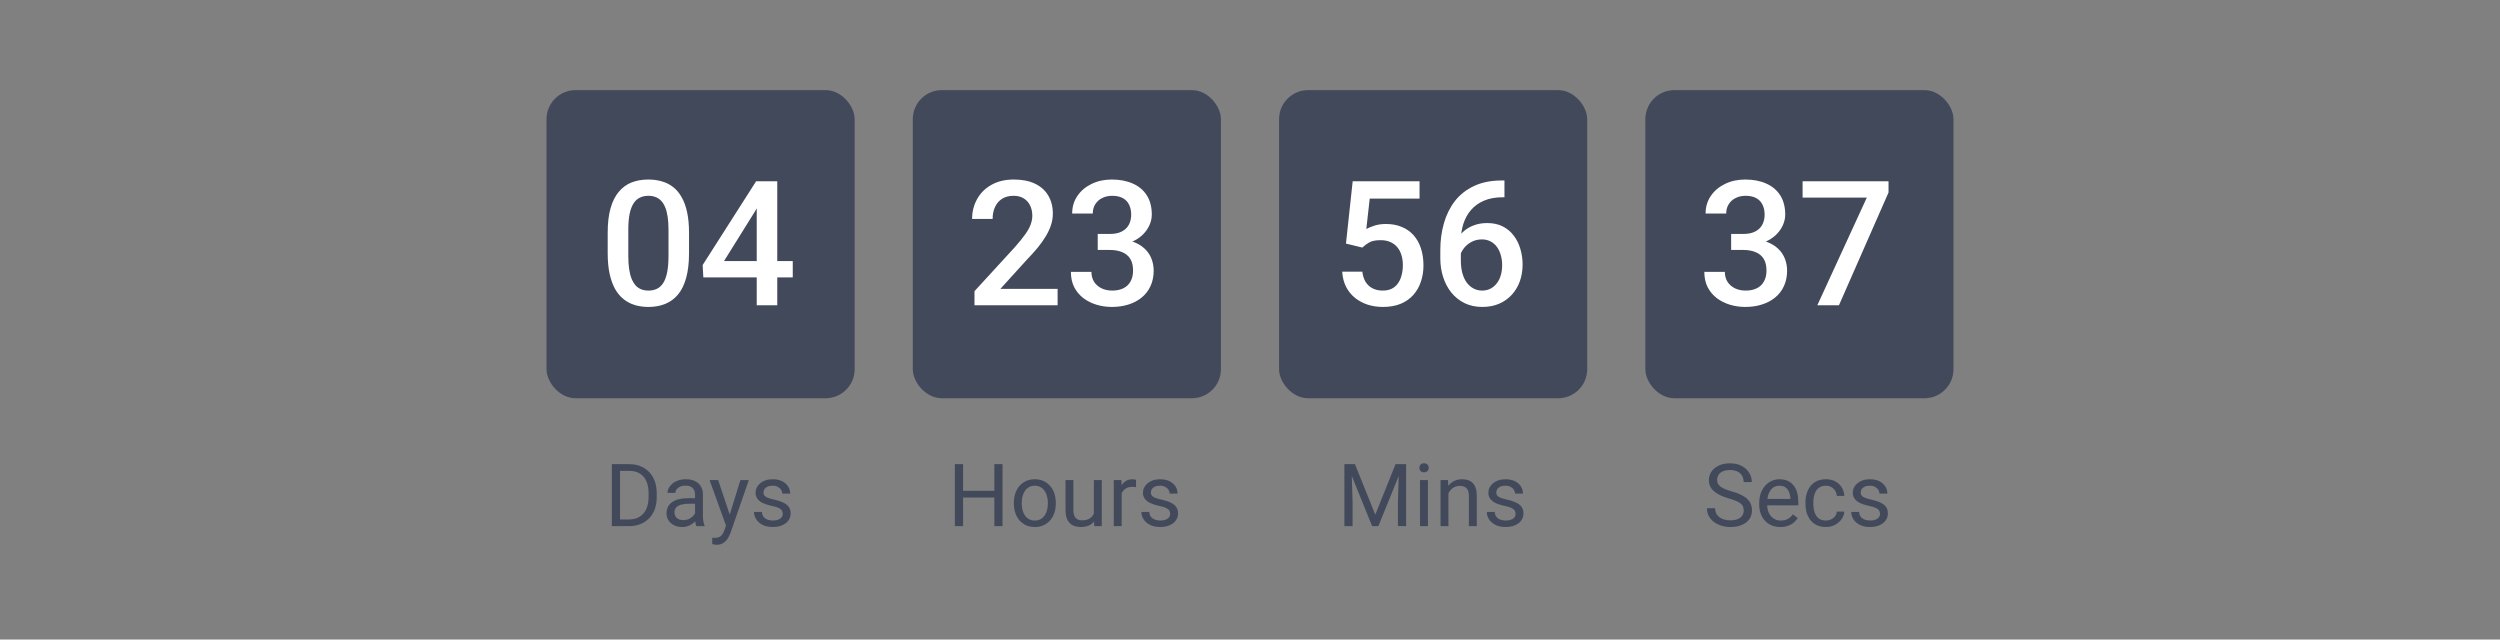 <svg width="430" height="110" viewBox="0 0 430 110" fill="none" xmlns="http://www.w3.org/2000/svg">
<rect x="0" y="0" width="430" height="110" fill="#808080" stroke="none"/>
<rect x="94" y="15.5" width="53" height="53" rx="5" fill="#41495B"/>
<path d="M118.513 40.049V43.535C118.513 45.205 118.347 46.631 118.015 47.812C117.692 48.984 117.224 49.937 116.608 50.669C115.993 51.401 115.256 51.938 114.396 52.28C113.547 52.622 112.595 52.793 111.54 52.793C110.7 52.793 109.919 52.685 109.196 52.471C108.483 52.256 107.839 51.919 107.263 51.46C106.687 51.001 106.193 50.41 105.783 49.688C105.383 48.955 105.07 48.081 104.846 47.065C104.631 46.05 104.523 44.873 104.523 43.535V40.049C104.523 38.369 104.689 36.953 105.021 35.801C105.354 34.639 105.827 33.696 106.442 32.974C107.058 32.241 107.79 31.709 108.64 31.377C109.499 31.045 110.456 30.879 111.511 30.879C112.36 30.879 113.142 30.986 113.854 31.201C114.577 31.406 115.222 31.733 115.788 32.183C116.364 32.632 116.853 33.218 117.253 33.94C117.663 34.653 117.976 35.518 118.19 36.533C118.405 37.539 118.513 38.711 118.513 40.049ZM114.982 44.033V39.522C114.982 38.672 114.934 37.925 114.836 37.28C114.738 36.626 114.592 36.074 114.396 35.625C114.211 35.166 113.977 34.795 113.693 34.512C113.41 34.219 113.088 34.009 112.727 33.882C112.365 33.745 111.96 33.677 111.511 33.677C110.964 33.677 110.476 33.784 110.046 33.999C109.616 34.204 109.255 34.536 108.962 34.995C108.669 35.454 108.444 36.06 108.288 36.812C108.142 37.554 108.068 38.457 108.068 39.522V44.033C108.068 44.893 108.117 45.649 108.215 46.304C108.312 46.958 108.459 47.52 108.654 47.988C108.85 48.447 109.084 48.828 109.357 49.131C109.641 49.424 109.963 49.639 110.324 49.775C110.695 49.912 111.101 49.98 111.54 49.98C112.097 49.98 112.59 49.873 113.02 49.658C113.449 49.443 113.811 49.102 114.104 48.633C114.396 48.154 114.616 47.534 114.763 46.773C114.909 46.011 114.982 45.098 114.982 44.033ZM136.354 44.898V47.71H120.974L120.856 45.586L130.056 31.172H132.883L129.821 36.416L124.533 44.898H136.354ZM133.688 31.172V52.5H130.158V31.172H133.688Z" fill="white"/>
<path d="M108.124 90.5H105.897L105.912 89.35H108.124C108.885 89.35 109.52 89.191 110.028 88.874C110.536 88.552 110.917 88.103 111.17 87.526C111.429 86.945 111.559 86.267 111.559 85.49V84.838C111.559 84.228 111.485 83.686 111.339 83.212C111.192 82.734 110.978 82.331 110.694 82.004C110.411 81.672 110.064 81.42 109.654 81.249C109.249 81.079 108.783 80.993 108.255 80.993H105.853V79.836H108.255C108.954 79.836 109.591 79.953 110.167 80.188C110.743 80.417 111.239 80.751 111.654 81.191C112.074 81.626 112.396 82.153 112.621 82.773C112.845 83.388 112.958 84.082 112.958 84.853V85.49C112.958 86.262 112.845 86.957 112.621 87.578C112.396 88.193 112.071 88.718 111.646 89.152C111.227 89.587 110.719 89.921 110.123 90.156C109.532 90.385 108.866 90.5 108.124 90.5ZM106.651 79.836V90.5H105.238V79.836H106.651ZM119.549 89.145V85.065C119.549 84.753 119.486 84.482 119.359 84.252C119.237 84.018 119.051 83.837 118.802 83.71C118.553 83.584 118.246 83.52 117.879 83.52C117.538 83.52 117.237 83.579 116.979 83.696C116.725 83.813 116.524 83.967 116.378 84.157C116.236 84.348 116.166 84.553 116.166 84.772H114.811C114.811 84.489 114.884 84.209 115.03 83.93C115.177 83.652 115.387 83.4 115.66 83.176C115.938 82.946 116.271 82.766 116.656 82.634C117.047 82.497 117.481 82.429 117.96 82.429C118.536 82.429 119.044 82.526 119.483 82.722C119.928 82.917 120.274 83.212 120.523 83.608C120.777 83.999 120.904 84.489 120.904 85.08V88.772C120.904 89.035 120.926 89.316 120.97 89.614C121.019 89.912 121.09 90.168 121.183 90.383V90.5H119.769C119.701 90.344 119.647 90.136 119.608 89.877C119.569 89.614 119.549 89.37 119.549 89.145ZM119.784 85.695L119.798 86.647H118.429C118.043 86.647 117.699 86.679 117.396 86.743C117.093 86.801 116.839 86.892 116.634 87.014C116.429 87.136 116.273 87.29 116.166 87.475C116.058 87.656 116.004 87.868 116.004 88.112C116.004 88.361 116.061 88.588 116.173 88.793C116.285 88.999 116.454 89.162 116.678 89.284C116.908 89.401 117.188 89.46 117.521 89.46C117.936 89.46 118.302 89.372 118.619 89.196C118.937 89.02 119.188 88.806 119.374 88.552C119.564 88.298 119.667 88.051 119.681 87.812L120.26 88.464C120.226 88.669 120.133 88.896 119.981 89.145C119.83 89.394 119.627 89.633 119.374 89.863C119.125 90.087 118.827 90.275 118.48 90.427C118.138 90.573 117.752 90.647 117.323 90.647C116.786 90.647 116.314 90.541 115.909 90.332C115.509 90.122 115.196 89.841 114.972 89.489C114.752 89.133 114.642 88.735 114.642 88.295C114.642 87.871 114.725 87.497 114.891 87.175C115.057 86.848 115.296 86.577 115.609 86.362C115.921 86.142 116.297 85.976 116.737 85.864C117.176 85.751 117.667 85.695 118.209 85.695H119.784ZM125.145 89.68L127.35 82.575H128.8L125.621 91.723C125.548 91.918 125.45 92.128 125.328 92.353C125.211 92.582 125.06 92.8 124.874 93.005C124.688 93.21 124.464 93.376 124.2 93.503C123.941 93.635 123.631 93.701 123.27 93.701C123.163 93.701 123.026 93.686 122.86 93.657C122.694 93.627 122.577 93.603 122.508 93.584L122.501 92.485C122.54 92.49 122.601 92.495 122.684 92.499C122.772 92.509 122.833 92.514 122.867 92.514C123.175 92.514 123.436 92.473 123.651 92.39C123.866 92.311 124.046 92.177 124.193 91.987C124.344 91.801 124.474 91.545 124.581 91.218L125.145 89.68ZM123.526 82.575L125.584 88.728L125.936 90.156L124.962 90.654L122.047 82.575H123.526ZM134.637 88.398C134.637 88.203 134.593 88.022 134.505 87.856C134.422 87.685 134.249 87.531 133.985 87.394C133.727 87.253 133.336 87.131 132.813 87.028C132.374 86.936 131.976 86.826 131.62 86.699C131.268 86.572 130.968 86.418 130.719 86.237C130.475 86.057 130.287 85.844 130.155 85.6C130.023 85.356 129.957 85.07 129.957 84.743C129.957 84.431 130.025 84.135 130.162 83.857C130.304 83.579 130.501 83.332 130.755 83.117C131.014 82.902 131.324 82.734 131.686 82.612C132.047 82.49 132.45 82.429 132.894 82.429C133.529 82.429 134.071 82.541 134.52 82.766C134.969 82.99 135.313 83.29 135.553 83.666C135.792 84.038 135.912 84.45 135.912 84.904H134.557C134.557 84.685 134.491 84.472 134.359 84.267C134.232 84.057 134.044 83.884 133.795 83.747C133.551 83.61 133.25 83.542 132.894 83.542C132.518 83.542 132.213 83.601 131.979 83.718C131.749 83.83 131.581 83.974 131.473 84.15C131.371 84.326 131.319 84.511 131.319 84.707C131.319 84.853 131.344 84.985 131.393 85.102C131.446 85.214 131.539 85.319 131.671 85.417C131.803 85.51 131.988 85.598 132.228 85.681C132.467 85.764 132.772 85.847 133.143 85.93C133.792 86.076 134.327 86.252 134.747 86.457C135.167 86.662 135.479 86.914 135.685 87.211C135.89 87.509 135.992 87.871 135.992 88.295C135.992 88.642 135.919 88.96 135.772 89.248C135.631 89.536 135.423 89.785 135.15 89.995C134.881 90.2 134.559 90.361 134.183 90.478C133.812 90.59 133.395 90.647 132.931 90.647C132.232 90.647 131.642 90.522 131.158 90.273C130.675 90.024 130.309 89.702 130.06 89.306C129.811 88.911 129.686 88.493 129.686 88.054H131.048C131.068 88.425 131.175 88.72 131.371 88.94C131.566 89.155 131.805 89.309 132.088 89.401C132.372 89.489 132.652 89.533 132.931 89.533C133.302 89.533 133.612 89.484 133.861 89.387C134.115 89.289 134.308 89.155 134.439 88.984C134.571 88.813 134.637 88.618 134.637 88.398Z" fill="#41495B"/>
<rect x="157" y="15.5" width="53" height="53" rx="5" fill="#41495B"/>
<path d="M181.908 49.688V52.5H167.611V50.083L174.555 42.51C175.316 41.65 175.917 40.908 176.356 40.283C176.796 39.658 177.104 39.097 177.279 38.599C177.465 38.091 177.558 37.598 177.558 37.119C177.558 36.445 177.431 35.855 177.177 35.347C176.933 34.829 176.571 34.424 176.093 34.131C175.614 33.828 175.033 33.677 174.35 33.677C173.559 33.677 172.895 33.848 172.357 34.19C171.82 34.531 171.415 35.005 171.142 35.61C170.868 36.206 170.731 36.89 170.731 37.661H167.201C167.201 36.421 167.484 35.288 168.051 34.263C168.617 33.227 169.438 32.407 170.512 31.802C171.586 31.186 172.88 30.879 174.394 30.879C175.819 30.879 177.03 31.118 178.026 31.597C179.022 32.075 179.779 32.754 180.297 33.633C180.824 34.512 181.088 35.552 181.088 36.753C181.088 37.417 180.98 38.076 180.766 38.73C180.551 39.385 180.243 40.039 179.843 40.693C179.452 41.338 178.988 41.987 178.451 42.642C177.914 43.286 177.323 43.94 176.679 44.605L172.064 49.688H181.908ZM188.808 40.239H190.917C191.737 40.239 192.416 40.098 192.953 39.815C193.5 39.531 193.905 39.141 194.169 38.643C194.433 38.145 194.564 37.573 194.564 36.929C194.564 36.255 194.442 35.679 194.198 35.2C193.964 34.712 193.603 34.336 193.114 34.072C192.636 33.809 192.025 33.677 191.283 33.677C190.658 33.677 190.092 33.804 189.584 34.058C189.086 34.302 188.69 34.653 188.397 35.112C188.104 35.562 187.958 36.099 187.958 36.724H184.413C184.413 35.591 184.711 34.585 185.307 33.706C185.902 32.827 186.713 32.139 187.738 31.641C188.773 31.133 189.936 30.879 191.225 30.879C192.602 30.879 193.803 31.108 194.828 31.567C195.863 32.017 196.669 32.69 197.245 33.589C197.821 34.487 198.109 35.601 198.109 36.929C198.109 37.534 197.968 38.149 197.685 38.774C197.401 39.399 196.981 39.971 196.425 40.488C195.868 40.996 195.175 41.411 194.345 41.733C193.515 42.046 192.553 42.202 191.459 42.202H188.808V40.239ZM188.808 42.993V41.06H191.459C192.709 41.06 193.773 41.206 194.652 41.499C195.541 41.792 196.264 42.197 196.82 42.715C197.377 43.223 197.782 43.804 198.036 44.458C198.3 45.112 198.432 45.806 198.432 46.538C198.432 47.534 198.251 48.423 197.89 49.204C197.538 49.976 197.035 50.63 196.381 51.167C195.727 51.704 194.96 52.109 194.081 52.383C193.212 52.656 192.265 52.793 191.239 52.793C190.321 52.793 189.442 52.666 188.603 52.412C187.763 52.158 187.011 51.782 186.347 51.284C185.683 50.776 185.155 50.147 184.765 49.395C184.384 48.633 184.193 47.754 184.193 46.758H187.724C187.724 47.393 187.87 47.954 188.163 48.442C188.466 48.921 188.886 49.297 189.423 49.57C189.97 49.844 190.595 49.98 191.298 49.98C192.04 49.98 192.68 49.849 193.217 49.585C193.754 49.321 194.164 48.931 194.447 48.413C194.74 47.895 194.887 47.27 194.887 46.538C194.887 45.708 194.726 45.034 194.403 44.517C194.081 43.999 193.622 43.618 193.026 43.374C192.431 43.12 191.728 42.993 190.917 42.993H188.808Z" fill="white"/>
<path d="M171.203 84.421V85.571H165.432V84.421H171.203ZM165.651 79.836V90.5H164.238V79.836H165.651ZM172.434 79.836V90.5H171.027V79.836H172.434ZM174.382 86.626V86.457C174.382 85.886 174.465 85.356 174.631 84.868C174.797 84.374 175.036 83.947 175.349 83.586C175.661 83.22 176.04 82.936 176.484 82.736C176.928 82.531 177.426 82.429 177.978 82.429C178.535 82.429 179.035 82.531 179.479 82.736C179.929 82.936 180.31 83.22 180.622 83.586C180.939 83.947 181.181 84.374 181.347 84.868C181.513 85.356 181.596 85.886 181.596 86.457V86.626C181.596 87.197 181.513 87.727 181.347 88.215C181.181 88.703 180.939 89.13 180.622 89.497C180.31 89.858 179.931 90.141 179.487 90.346C179.047 90.546 178.549 90.647 177.993 90.647C177.436 90.647 176.936 90.546 176.491 90.346C176.047 90.141 175.666 89.858 175.349 89.497C175.036 89.13 174.797 88.703 174.631 88.215C174.465 87.727 174.382 87.197 174.382 86.626ZM175.737 86.457V86.626C175.737 87.021 175.783 87.394 175.876 87.746C175.969 88.093 176.108 88.4 176.293 88.669C176.484 88.938 176.721 89.15 177.004 89.306C177.287 89.457 177.617 89.533 177.993 89.533C178.364 89.533 178.688 89.457 178.967 89.306C179.25 89.15 179.484 88.938 179.67 88.669C179.855 88.4 179.995 88.093 180.087 87.746C180.185 87.394 180.234 87.021 180.234 86.626V86.457C180.234 86.066 180.185 85.698 180.087 85.351C179.995 84.999 179.853 84.689 179.663 84.421C179.477 84.147 179.243 83.933 178.959 83.776C178.681 83.62 178.354 83.542 177.978 83.542C177.607 83.542 177.28 83.62 176.997 83.776C176.718 83.933 176.484 84.147 176.293 84.421C176.108 84.689 175.969 84.999 175.876 85.351C175.783 85.698 175.737 86.066 175.737 86.457ZM188.144 88.669V82.575H189.506V90.5H188.21L188.144 88.669ZM188.4 86.999L188.964 86.984C188.964 87.512 188.908 88 188.796 88.449C188.688 88.894 188.513 89.279 188.269 89.606C188.024 89.934 187.705 90.19 187.309 90.376C186.914 90.556 186.433 90.647 185.866 90.647C185.48 90.647 185.126 90.59 184.804 90.478C184.487 90.366 184.213 90.192 183.984 89.958C183.754 89.724 183.576 89.418 183.449 89.043C183.327 88.666 183.266 88.215 183.266 87.688V82.575H184.621V87.702C184.621 88.059 184.66 88.354 184.738 88.588C184.821 88.818 184.931 89.001 185.068 89.138C185.209 89.269 185.366 89.362 185.537 89.416C185.712 89.47 185.893 89.497 186.079 89.497C186.655 89.497 187.111 89.387 187.448 89.167C187.785 88.942 188.027 88.642 188.173 88.266C188.325 87.885 188.4 87.463 188.4 86.999ZM192.927 83.82V90.5H191.572V82.575H192.89L192.927 83.82ZM195.402 82.531L195.395 83.791C195.283 83.767 195.175 83.752 195.073 83.747C194.975 83.737 194.863 83.732 194.736 83.732C194.423 83.732 194.147 83.781 193.908 83.879C193.669 83.977 193.466 84.113 193.3 84.289C193.134 84.465 193.002 84.675 192.905 84.919C192.812 85.158 192.751 85.422 192.722 85.71L192.341 85.93C192.341 85.451 192.387 85.002 192.48 84.582C192.578 84.162 192.727 83.791 192.927 83.469C193.127 83.142 193.381 82.888 193.688 82.707C194.001 82.522 194.372 82.429 194.802 82.429C194.899 82.429 195.012 82.441 195.139 82.465C195.266 82.485 195.354 82.507 195.402 82.531ZM201.269 88.398C201.269 88.203 201.225 88.022 201.137 87.856C201.054 87.685 200.881 87.531 200.617 87.394C200.358 87.253 199.968 87.131 199.445 87.028C199.006 86.936 198.608 86.826 198.251 86.699C197.9 86.572 197.6 86.418 197.351 86.237C197.106 86.057 196.918 85.844 196.787 85.6C196.655 85.356 196.589 85.07 196.589 84.743C196.589 84.431 196.657 84.135 196.794 83.857C196.936 83.579 197.133 83.332 197.387 83.117C197.646 82.902 197.956 82.734 198.317 82.612C198.679 82.49 199.082 82.429 199.526 82.429C200.161 82.429 200.703 82.541 201.152 82.766C201.601 82.99 201.945 83.29 202.185 83.666C202.424 84.038 202.543 84.45 202.543 84.904H201.188C201.188 84.685 201.123 84.472 200.991 84.267C200.864 84.057 200.676 83.884 200.427 83.747C200.183 83.61 199.882 83.542 199.526 83.542C199.15 83.542 198.845 83.601 198.61 83.718C198.381 83.83 198.212 83.974 198.105 84.15C198.002 84.326 197.951 84.511 197.951 84.707C197.951 84.853 197.976 84.985 198.024 85.102C198.078 85.214 198.171 85.319 198.303 85.417C198.435 85.51 198.62 85.598 198.859 85.681C199.099 85.764 199.404 85.847 199.775 85.93C200.424 86.076 200.959 86.252 201.379 86.457C201.799 86.662 202.111 86.914 202.316 87.211C202.521 87.509 202.624 87.871 202.624 88.295C202.624 88.642 202.551 88.96 202.404 89.248C202.263 89.536 202.055 89.785 201.782 89.995C201.513 90.2 201.191 90.361 200.815 90.478C200.444 90.59 200.026 90.647 199.562 90.647C198.864 90.647 198.273 90.522 197.79 90.273C197.307 90.024 196.94 89.702 196.691 89.306C196.442 88.911 196.318 88.493 196.318 88.054H197.68C197.7 88.425 197.807 88.72 198.002 88.94C198.198 89.155 198.437 89.309 198.72 89.401C199.003 89.489 199.284 89.533 199.562 89.533C199.934 89.533 200.244 89.484 200.493 89.387C200.747 89.289 200.939 89.155 201.071 88.984C201.203 88.813 201.269 88.618 201.269 88.398Z" fill="#41495B"/>
<rect x="220" y="15.5" width="53" height="53" rx="5" fill="#41495B"/>
<path d="M234.317 42.583L231.505 41.895L232.662 31.172H244.161V34.16H235.592L235.006 39.39C235.338 39.194 235.797 39.004 236.383 38.818C236.969 38.623 237.638 38.525 238.39 38.525C239.396 38.525 240.294 38.691 241.085 39.023C241.886 39.346 242.564 39.819 243.121 40.444C243.678 41.06 244.103 41.812 244.396 42.7C244.688 43.579 244.835 44.57 244.835 45.674C244.835 46.66 244.688 47.583 244.396 48.442C244.112 49.302 243.683 50.059 243.106 50.713C242.53 51.367 241.803 51.88 240.924 52.251C240.055 52.612 239.024 52.793 237.833 52.793C236.944 52.793 236.09 52.666 235.27 52.412C234.459 52.148 233.731 51.763 233.087 51.255C232.442 50.737 231.925 50.102 231.534 49.351C231.144 48.589 230.919 47.715 230.86 46.728H234.317C234.405 47.422 234.596 48.013 234.889 48.501C235.191 48.98 235.592 49.346 236.09 49.6C236.588 49.853 237.164 49.98 237.818 49.98C238.414 49.98 238.927 49.878 239.356 49.673C239.786 49.458 240.143 49.155 240.426 48.765C240.719 48.364 240.934 47.895 241.07 47.358C241.217 46.821 241.29 46.226 241.29 45.571C241.29 44.946 241.207 44.375 241.041 43.857C240.885 43.34 240.646 42.891 240.323 42.51C240.011 42.129 239.615 41.836 239.137 41.631C238.658 41.416 238.106 41.309 237.481 41.309C236.642 41.309 235.997 41.431 235.548 41.675C235.108 41.919 234.698 42.222 234.317 42.583ZM258.326 31.04H258.766V33.926H258.517C257.257 33.926 256.168 34.121 255.25 34.512C254.342 34.902 253.595 35.44 253.009 36.123C252.423 36.807 251.983 37.607 251.69 38.525C251.407 39.434 251.266 40.4 251.266 41.426V44.78C251.266 45.63 251.358 46.382 251.544 47.036C251.729 47.681 251.988 48.223 252.32 48.662C252.662 49.092 253.053 49.419 253.492 49.644C253.932 49.868 254.405 49.98 254.913 49.98C255.44 49.98 255.919 49.873 256.349 49.658C256.778 49.434 257.145 49.126 257.447 48.735C257.75 48.345 257.979 47.881 258.136 47.344C258.292 46.807 258.37 46.221 258.37 45.586C258.37 44.98 258.292 44.414 258.136 43.887C257.989 43.35 257.77 42.881 257.477 42.48C257.184 42.07 256.817 41.753 256.378 41.528C255.948 41.294 255.45 41.177 254.884 41.177C254.181 41.177 253.541 41.343 252.965 41.675C252.398 42.007 251.939 42.441 251.588 42.978C251.246 43.506 251.061 44.067 251.031 44.663L249.684 44.224C249.762 43.315 249.962 42.5 250.284 41.777C250.616 41.055 251.051 40.44 251.588 39.932C252.125 39.424 252.745 39.038 253.448 38.774C254.161 38.501 254.942 38.364 255.792 38.364C256.827 38.364 257.726 38.56 258.487 38.95C259.249 39.341 259.879 39.873 260.377 40.547C260.885 41.211 261.261 41.973 261.505 42.832C261.759 43.682 261.886 44.57 261.886 45.498C261.886 46.523 261.729 47.48 261.417 48.369C261.104 49.248 260.646 50.02 260.04 50.684C259.444 51.348 258.717 51.865 257.857 52.236C257.008 52.607 256.041 52.793 254.957 52.793C253.814 52.793 252.794 52.573 251.896 52.134C251.007 51.694 250.25 51.089 249.625 50.317C249.01 49.546 248.541 48.657 248.219 47.651C247.896 46.645 247.735 45.581 247.735 44.458V42.993C247.735 41.372 247.94 39.844 248.351 38.408C248.761 36.963 249.391 35.688 250.24 34.585C251.1 33.481 252.198 32.617 253.536 31.992C254.874 31.357 256.471 31.04 258.326 31.04Z" fill="white"/>
<path d="M231.685 79.836H233.054L236.548 88.53L240.034 79.836H241.411L237.075 90.5H236.006L231.685 79.836ZM231.238 79.836H232.446L232.644 86.34V90.5H231.238V79.836ZM240.642 79.836H241.851V90.5H240.444V86.34L240.642 79.836ZM245.601 82.575V90.5H244.238V82.575H245.601ZM244.136 80.473C244.136 80.253 244.202 80.068 244.333 79.916C244.47 79.765 244.67 79.689 244.934 79.689C245.193 79.689 245.391 79.765 245.527 79.916C245.669 80.068 245.74 80.253 245.74 80.473C245.74 80.683 245.669 80.864 245.527 81.015C245.391 81.162 245.193 81.235 244.934 81.235C244.67 81.235 244.47 81.162 244.333 81.015C244.202 80.864 244.136 80.683 244.136 80.473ZM249.131 84.267V90.5H247.776V82.575H249.058L249.131 84.267ZM248.809 86.237L248.245 86.215C248.25 85.673 248.33 85.173 248.486 84.714C248.643 84.25 248.862 83.847 249.146 83.505C249.429 83.164 249.766 82.9 250.156 82.714C250.552 82.524 250.989 82.429 251.467 82.429C251.858 82.429 252.209 82.482 252.522 82.59C252.834 82.692 253.101 82.858 253.32 83.088C253.545 83.317 253.716 83.615 253.833 83.981C253.95 84.343 254.009 84.785 254.009 85.307V90.5H252.646V85.293C252.646 84.877 252.585 84.545 252.463 84.296C252.341 84.043 252.163 83.859 251.929 83.747C251.694 83.63 251.406 83.571 251.064 83.571C250.728 83.571 250.42 83.642 250.142 83.784C249.868 83.925 249.631 84.121 249.431 84.37C249.236 84.619 249.082 84.904 248.97 85.227C248.862 85.544 248.809 85.881 248.809 86.237ZM260.681 88.398C260.681 88.203 260.637 88.022 260.549 87.856C260.466 87.685 260.293 87.531 260.029 87.394C259.771 87.253 259.38 87.131 258.857 87.028C258.418 86.936 258.02 86.826 257.664 86.699C257.312 86.572 257.012 86.418 256.763 86.237C256.519 86.057 256.331 85.844 256.199 85.6C256.067 85.356 256.001 85.07 256.001 84.743C256.001 84.431 256.069 84.135 256.206 83.857C256.348 83.579 256.545 83.332 256.799 83.117C257.058 82.902 257.368 82.734 257.729 82.612C258.091 82.49 258.494 82.429 258.938 82.429C259.573 82.429 260.115 82.541 260.564 82.766C261.013 82.99 261.357 83.29 261.597 83.666C261.836 84.038 261.956 84.45 261.956 84.904H260.601C260.601 84.685 260.535 84.472 260.403 84.267C260.276 84.057 260.088 83.884 259.839 83.747C259.595 83.61 259.294 83.542 258.938 83.542C258.562 83.542 258.257 83.601 258.022 83.718C257.793 83.83 257.625 83.974 257.517 84.15C257.415 84.326 257.363 84.511 257.363 84.707C257.363 84.853 257.388 84.985 257.437 85.102C257.49 85.214 257.583 85.319 257.715 85.417C257.847 85.51 258.032 85.598 258.271 85.681C258.511 85.764 258.816 85.847 259.187 85.93C259.836 86.076 260.371 86.252 260.791 86.457C261.211 86.662 261.523 86.914 261.729 87.211C261.934 87.509 262.036 87.871 262.036 88.295C262.036 88.642 261.963 88.96 261.816 89.248C261.675 89.536 261.467 89.785 261.194 89.995C260.925 90.2 260.603 90.361 260.227 90.478C259.856 90.59 259.438 90.647 258.975 90.647C258.276 90.647 257.686 90.522 257.202 90.273C256.719 90.024 256.353 89.702 256.104 89.306C255.854 88.911 255.73 88.493 255.73 88.054H257.092C257.112 88.425 257.219 88.72 257.415 88.94C257.61 89.155 257.849 89.309 258.132 89.401C258.416 89.489 258.696 89.533 258.975 89.533C259.346 89.533 259.656 89.484 259.905 89.387C260.159 89.289 260.352 89.155 260.483 88.984C260.615 88.813 260.681 88.618 260.681 88.398Z" fill="#41495B"/>
<rect x="283" y="15.5" width="53" height="53" rx="5" fill="#41495B"/>
<path d="M297.757 40.239H299.866C300.687 40.239 301.365 40.098 301.902 39.815C302.449 39.531 302.854 39.141 303.118 38.643C303.382 38.145 303.514 37.573 303.514 36.929C303.514 36.255 303.392 35.679 303.147 35.2C302.913 34.712 302.552 34.336 302.063 34.072C301.585 33.809 300.975 33.677 300.232 33.677C299.607 33.677 299.041 33.804 298.533 34.058C298.035 34.302 297.64 34.653 297.347 35.112C297.054 35.562 296.907 36.099 296.907 36.724H293.362C293.362 35.591 293.66 34.585 294.256 33.706C294.852 32.827 295.662 32.139 296.688 31.641C297.723 31.133 298.885 30.879 300.174 30.879C301.551 30.879 302.752 31.108 303.777 31.567C304.812 32.017 305.618 32.69 306.194 33.589C306.771 34.487 307.059 35.601 307.059 36.929C307.059 37.534 306.917 38.149 306.634 38.774C306.351 39.399 305.931 39.971 305.374 40.488C304.817 40.996 304.124 41.411 303.294 41.733C302.464 42.046 301.502 42.202 300.408 42.202H297.757V40.239ZM297.757 42.993V41.06H300.408C301.658 41.06 302.723 41.206 303.602 41.499C304.49 41.792 305.213 42.197 305.77 42.715C306.326 43.223 306.731 43.804 306.985 44.458C307.249 45.112 307.381 45.806 307.381 46.538C307.381 47.534 307.2 48.423 306.839 49.204C306.487 49.976 305.984 50.63 305.33 51.167C304.676 51.704 303.909 52.109 303.03 52.383C302.161 52.656 301.214 52.793 300.188 52.793C299.271 52.793 298.392 52.666 297.552 52.412C296.712 52.158 295.96 51.782 295.296 51.284C294.632 50.776 294.104 50.147 293.714 49.395C293.333 48.633 293.143 47.754 293.143 46.758H296.673C296.673 47.393 296.819 47.954 297.112 48.442C297.415 48.921 297.835 49.297 298.372 49.57C298.919 49.844 299.544 49.98 300.247 49.98C300.989 49.98 301.629 49.849 302.166 49.585C302.703 49.321 303.113 48.931 303.396 48.413C303.689 47.895 303.836 47.27 303.836 46.538C303.836 45.708 303.675 45.034 303.353 44.517C303.03 43.999 302.571 43.618 301.976 43.374C301.38 43.12 300.677 42.993 299.866 42.993H297.757ZM324.827 31.172V33.105L316.302 52.5H312.581L321.092 33.984H310.047V31.172H324.827Z" fill="white"/>
<path d="M299.921 87.805C299.921 87.556 299.882 87.336 299.804 87.145C299.731 86.95 299.599 86.774 299.409 86.618C299.223 86.462 298.964 86.313 298.632 86.171C298.305 86.03 297.89 85.886 297.387 85.739C296.86 85.583 296.384 85.41 295.959 85.219C295.534 85.024 295.17 84.802 294.868 84.553C294.565 84.304 294.333 84.018 294.172 83.696C294.011 83.374 293.93 83.005 293.93 82.59C293.93 82.175 294.016 81.791 294.187 81.44C294.357 81.088 294.602 80.783 294.919 80.524C295.241 80.261 295.625 80.056 296.069 79.909C296.513 79.763 297.009 79.689 297.556 79.689C298.356 79.689 299.035 79.843 299.592 80.151C300.153 80.454 300.581 80.852 300.874 81.345C301.167 81.833 301.313 82.356 301.313 82.912H299.907C299.907 82.512 299.821 82.158 299.65 81.85C299.479 81.538 299.221 81.293 298.874 81.118C298.527 80.937 298.088 80.847 297.556 80.847C297.053 80.847 296.638 80.922 296.311 81.074C295.983 81.225 295.739 81.43 295.578 81.689C295.422 81.948 295.344 82.243 295.344 82.575C295.344 82.8 295.39 83.005 295.483 83.19C295.581 83.371 295.729 83.54 295.93 83.696C296.135 83.852 296.394 83.996 296.706 84.128C297.023 84.26 297.402 84.387 297.841 84.509C298.447 84.68 298.969 84.87 299.409 85.08C299.848 85.29 300.209 85.527 300.493 85.79C300.781 86.049 300.993 86.345 301.13 86.677C301.271 87.004 301.342 87.375 301.342 87.79C301.342 88.225 301.254 88.618 301.079 88.969C300.903 89.321 300.651 89.621 300.324 89.87C299.997 90.119 299.604 90.312 299.145 90.449C298.691 90.581 298.183 90.647 297.622 90.647C297.128 90.647 296.643 90.578 296.164 90.441C295.69 90.305 295.258 90.1 294.868 89.826C294.482 89.553 294.172 89.216 293.938 88.815C293.708 88.41 293.593 87.941 293.593 87.409H295C295 87.775 295.07 88.09 295.212 88.354C295.354 88.613 295.546 88.828 295.791 88.999C296.04 89.169 296.32 89.296 296.633 89.379C296.95 89.457 297.28 89.497 297.622 89.497C298.115 89.497 298.532 89.428 298.874 89.291C299.216 89.155 299.475 88.96 299.65 88.706C299.831 88.452 299.921 88.151 299.921 87.805ZM306.228 90.647C305.676 90.647 305.175 90.554 304.726 90.368C304.282 90.178 303.898 89.912 303.576 89.57C303.259 89.228 303.015 88.823 302.844 88.354C302.673 87.885 302.587 87.373 302.587 86.816V86.508C302.587 85.864 302.683 85.29 302.873 84.787C303.063 84.279 303.322 83.85 303.649 83.498C303.977 83.147 304.348 82.88 304.763 82.7C305.178 82.519 305.607 82.429 306.052 82.429C306.618 82.429 307.106 82.526 307.517 82.722C307.932 82.917 308.271 83.19 308.535 83.542C308.798 83.889 308.994 84.299 309.121 84.772C309.248 85.241 309.311 85.754 309.311 86.311V86.918H303.393V85.812H307.956V85.71C307.937 85.358 307.863 85.017 307.736 84.685C307.614 84.353 307.419 84.079 307.15 83.864C306.882 83.649 306.516 83.542 306.052 83.542C305.744 83.542 305.461 83.608 305.202 83.74C304.943 83.867 304.721 84.057 304.536 84.311C304.35 84.565 304.206 84.875 304.104 85.241C304.001 85.607 303.95 86.03 303.95 86.508V86.816C303.95 87.192 304.001 87.546 304.104 87.878C304.211 88.205 304.365 88.493 304.565 88.742C304.77 88.991 305.017 89.186 305.305 89.328C305.598 89.47 305.93 89.54 306.301 89.54C306.779 89.54 307.185 89.443 307.517 89.248C307.849 89.052 308.139 88.791 308.388 88.464L309.208 89.116C309.038 89.374 308.82 89.621 308.557 89.856C308.293 90.09 307.968 90.28 307.583 90.427C307.202 90.573 306.75 90.647 306.228 90.647ZM314.064 89.533C314.387 89.533 314.685 89.467 314.958 89.335C315.231 89.204 315.456 89.023 315.632 88.793C315.808 88.559 315.908 88.293 315.932 87.995H317.221C317.197 88.464 317.038 88.901 316.745 89.306C316.457 89.707 316.079 90.031 315.61 90.28C315.141 90.524 314.626 90.647 314.064 90.647C313.469 90.647 312.949 90.541 312.504 90.332C312.065 90.122 311.699 89.834 311.406 89.467C311.118 89.101 310.9 88.681 310.754 88.207C310.612 87.729 310.542 87.224 310.542 86.691V86.384C310.542 85.852 310.612 85.349 310.754 84.875C310.9 84.397 311.118 83.974 311.406 83.608C311.699 83.242 312.065 82.954 312.504 82.744C312.949 82.534 313.469 82.429 314.064 82.429C314.685 82.429 315.227 82.556 315.69 82.81C316.154 83.059 316.518 83.4 316.782 83.835C317.05 84.265 317.197 84.753 317.221 85.3H315.932C315.908 84.973 315.815 84.677 315.654 84.414C315.498 84.15 315.283 83.94 315.009 83.784C314.741 83.623 314.426 83.542 314.064 83.542C313.649 83.542 313.3 83.625 313.017 83.791C312.739 83.952 312.517 84.172 312.351 84.45C312.189 84.724 312.072 85.029 311.999 85.366C311.931 85.698 311.896 86.037 311.896 86.384V86.691C311.896 87.038 311.931 87.38 311.999 87.717C312.067 88.054 312.182 88.359 312.343 88.632C312.509 88.906 312.731 89.126 313.01 89.291C313.293 89.453 313.645 89.533 314.064 89.533ZM323.359 88.398C323.359 88.203 323.315 88.022 323.227 87.856C323.144 87.685 322.971 87.531 322.707 87.394C322.448 87.253 322.058 87.131 321.535 87.028C321.096 86.936 320.698 86.826 320.341 86.699C319.99 86.572 319.689 86.418 319.44 86.237C319.196 86.057 319.008 85.844 318.876 85.6C318.745 85.356 318.679 85.07 318.679 84.743C318.679 84.431 318.747 84.135 318.884 83.857C319.025 83.579 319.223 83.332 319.477 83.117C319.736 82.902 320.046 82.734 320.407 82.612C320.769 82.49 321.171 82.429 321.616 82.429C322.25 82.429 322.792 82.541 323.242 82.766C323.691 82.99 324.035 83.29 324.274 83.666C324.514 84.038 324.633 84.45 324.633 84.904H323.278C323.278 84.685 323.212 84.472 323.081 84.267C322.954 84.057 322.766 83.884 322.517 83.747C322.272 83.61 321.972 83.542 321.616 83.542C321.24 83.542 320.935 83.601 320.7 83.718C320.471 83.83 320.302 83.974 320.195 84.15C320.092 84.326 320.041 84.511 320.041 84.707C320.041 84.853 320.065 84.985 320.114 85.102C320.168 85.214 320.261 85.319 320.393 85.417C320.524 85.51 320.71 85.598 320.949 85.681C321.188 85.764 321.494 85.847 321.865 85.93C322.514 86.076 323.049 86.252 323.469 86.457C323.889 86.662 324.201 86.914 324.406 87.211C324.611 87.509 324.714 87.871 324.714 88.295C324.714 88.642 324.641 88.96 324.494 89.248C324.353 89.536 324.145 89.785 323.872 89.995C323.603 90.2 323.281 90.361 322.905 90.478C322.534 90.59 322.116 90.647 321.652 90.647C320.954 90.647 320.363 90.522 319.88 90.273C319.396 90.024 319.03 89.702 318.781 89.306C318.532 88.911 318.408 88.493 318.408 88.054H319.77C319.79 88.425 319.897 88.72 320.092 88.94C320.288 89.155 320.527 89.309 320.81 89.401C321.093 89.489 321.374 89.533 321.652 89.533C322.023 89.533 322.333 89.484 322.583 89.387C322.836 89.289 323.029 89.155 323.161 88.984C323.293 88.813 323.359 88.618 323.359 88.398Z" fill="#41495B"/>
</svg>
